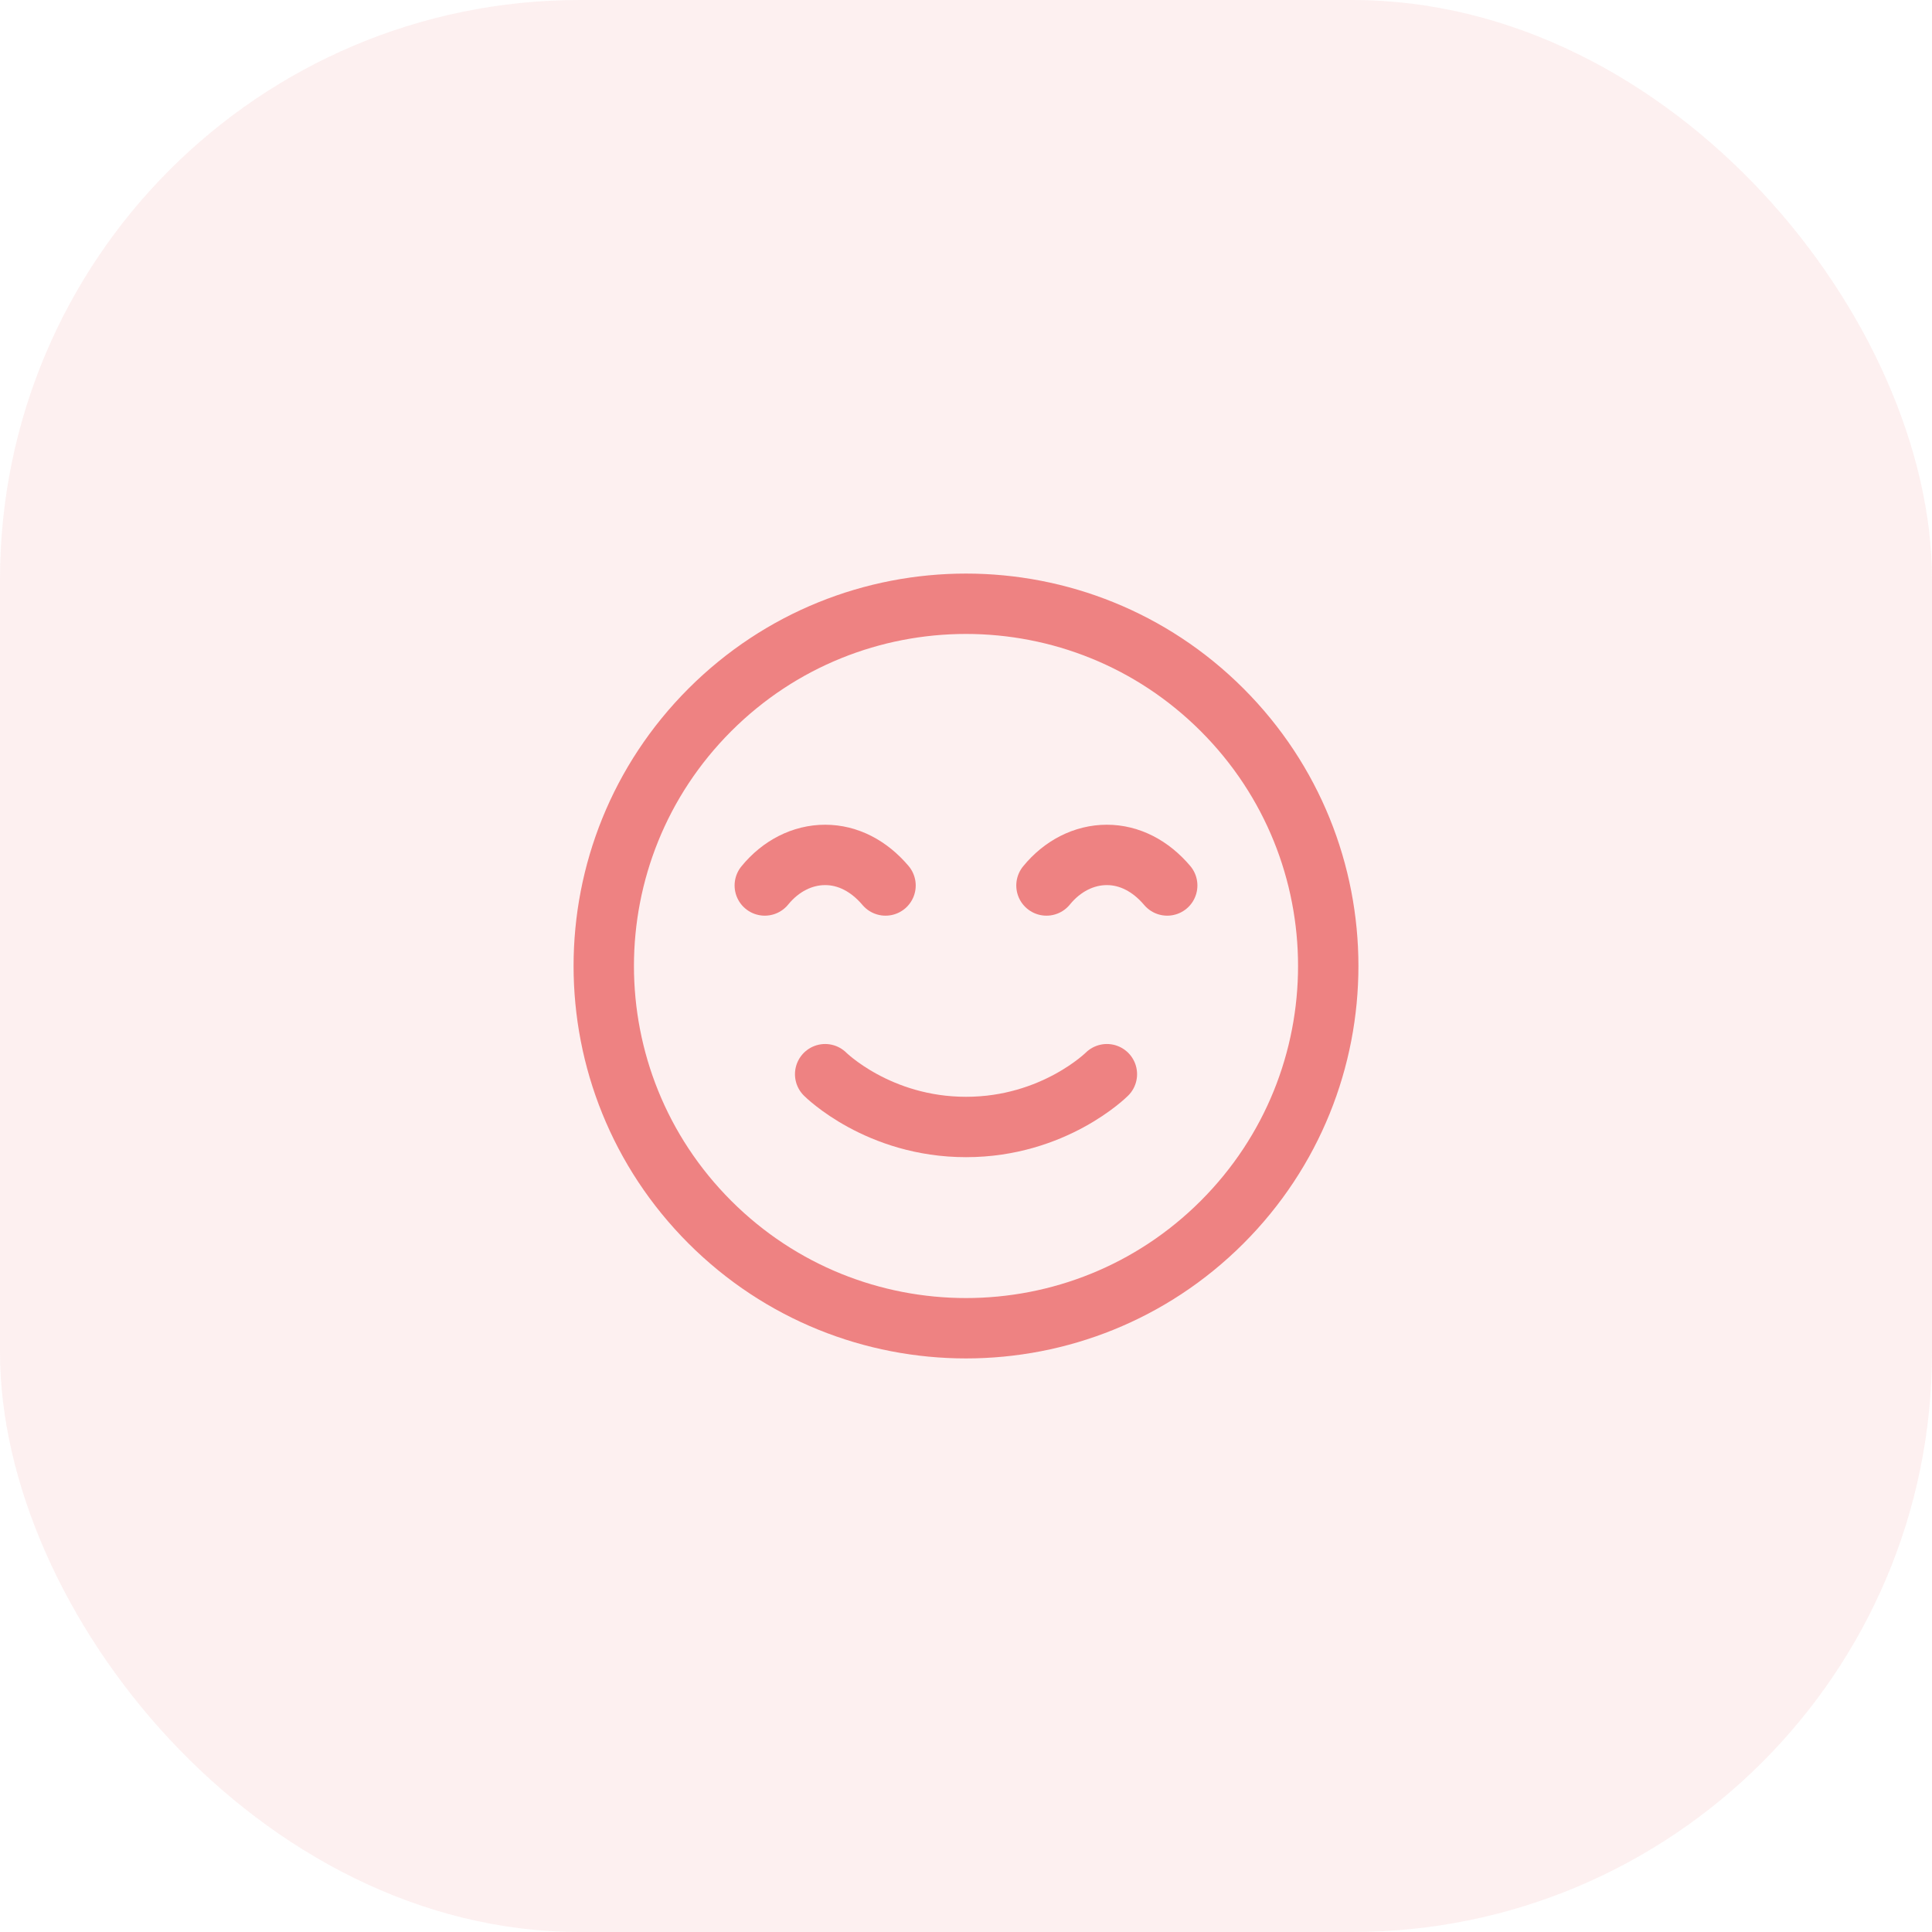 <?xml version="1.0" encoding="UTF-8"?> <svg xmlns="http://www.w3.org/2000/svg" width="40" height="40" viewBox="0 0 40 40" fill="none"><rect width="40" height="40" rx="12" fill="#EE8282" fill-opacity="0.12"></rect><path d="M15.834 18.333C16.163 17.929 16.613 17.7 17.084 17.7C17.555 17.7 17.992 17.929 18.334 18.333" stroke="#EE8282" stroke-width="1.25" stroke-linecap="round" stroke-linejoin="round"></path><path d="M21.666 18.333C21.995 17.929 22.445 17.7 22.916 17.7C23.387 17.7 23.824 17.929 24.166 18.333" stroke="#EE8282" stroke-width="1.25" stroke-linecap="round" stroke-linejoin="round"></path><path d="M25.303 14.697C28.232 17.626 28.232 22.374 25.303 25.303C22.374 28.232 17.626 28.232 14.697 25.303C11.768 22.374 11.768 17.626 14.697 14.697C17.626 11.768 22.374 11.768 25.303 14.697" stroke="#EE8282" stroke-width="1.25" stroke-linecap="round" stroke-linejoin="round"></path><path d="M22.917 22.24C22.917 22.24 21.823 23.333 20.001 23.333C18.177 23.333 17.084 22.24 17.084 22.24" stroke="#EE8282" stroke-width="1.25" stroke-linecap="round" stroke-linejoin="round"></path></svg> 